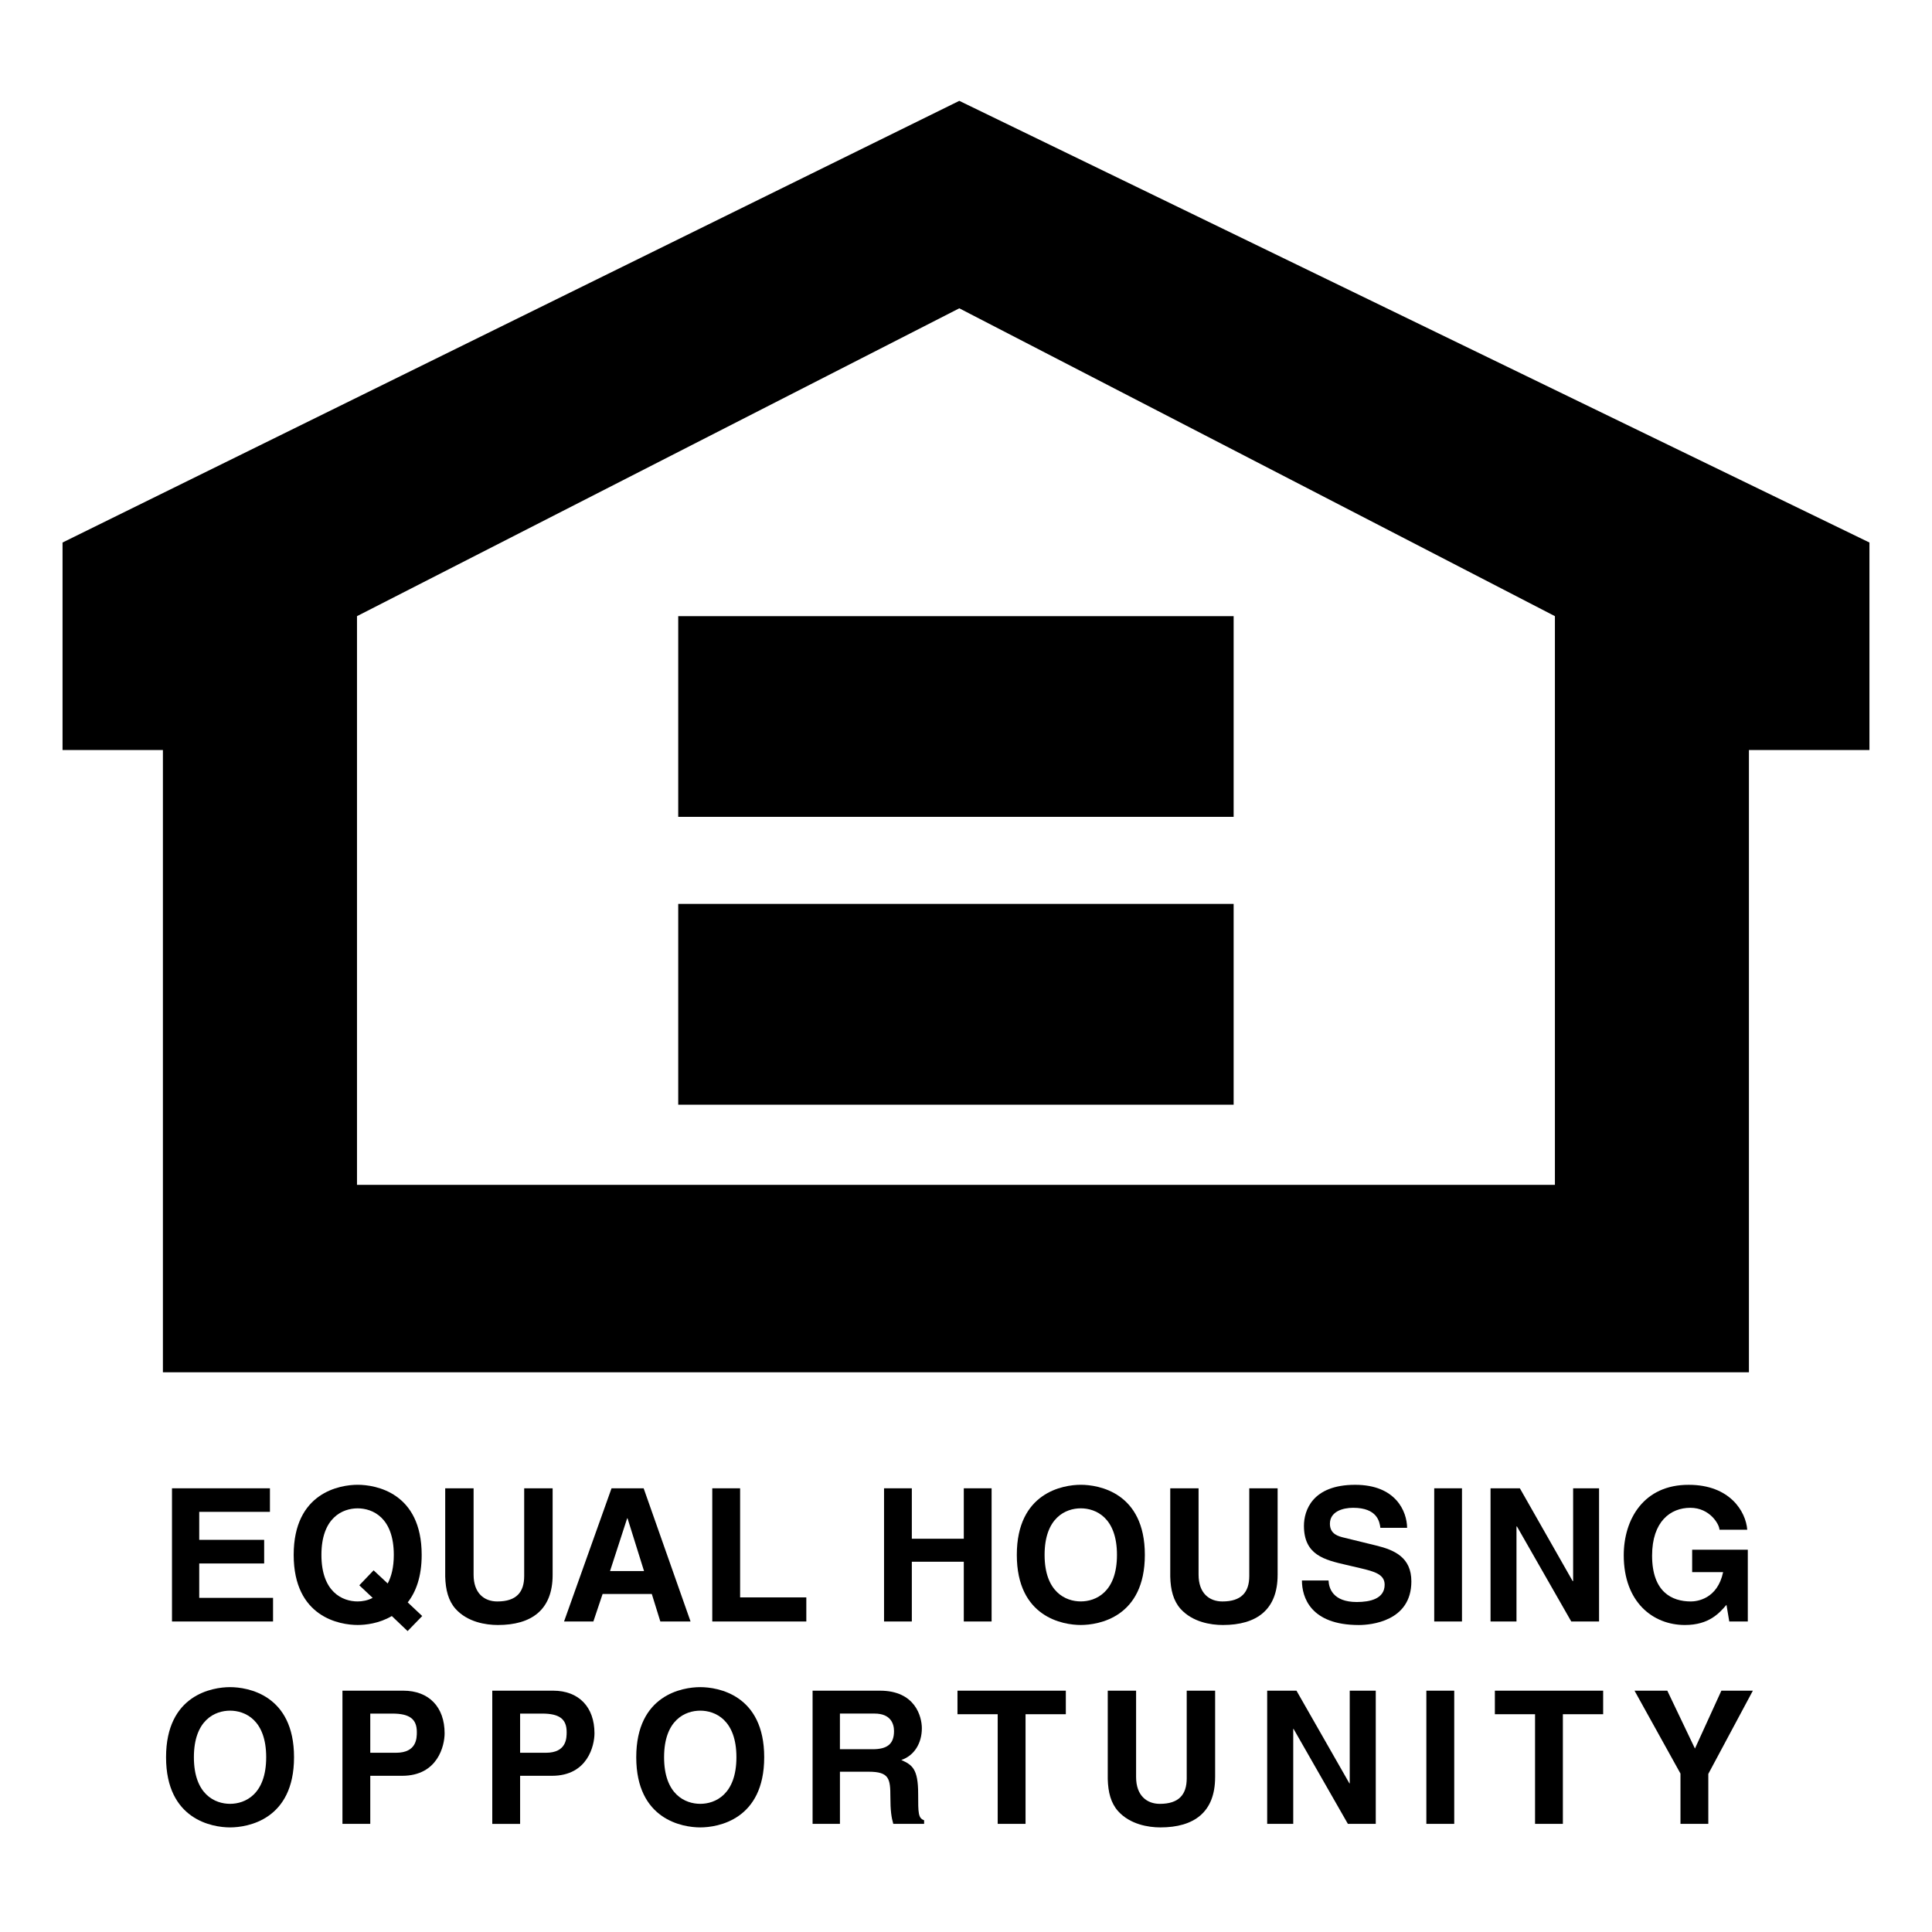 <?xml version="1.0" encoding="utf-8"?>
<!-- Generator: Adobe Illustrator 14.0.0, SVG Export Plug-In . SVG Version: 6.00 Build 43363)  -->
<!DOCTYPE svg PUBLIC "-//W3C//DTD SVG 1.0//EN" "http://www.w3.org/TR/2001/REC-SVG-20010904/DTD/svg10.dtd">
<svg version="1.0" id="Layer_1" xmlns="http://www.w3.org/2000/svg" xmlns:xlink="http://www.w3.org/1999/xlink" x="0px" y="0px"
	 width="100px" height="100px" viewBox="0 0 100 100" enable-background="new 0 0 100 100" xml:space="preserve">
<path display="none" d="M98.5,81.5c0,9.389-7.611,17-17,17h-63c-9.389,0-17-7.611-17-17v-63c0-9.389,7.611-17,17-17h63
	c9.389,0,17,7.611,17,17V81.5z"/>
<g>
	<polygon points="13.972,78.253 10.312,78.253 10.312,79.702 13.673,79.702 13.673,80.925 10.312,80.925 10.312,82.705 
		14.133,82.705 14.133,83.928 8.902,83.928 8.902,77.034 13.972,77.034 13.972,78.253 	"/>
	<path d="M18.598,82.054l0.691,0.651c-0.259,0.138-0.539,0.185-0.778,0.185c-0.778,0-1.874-0.48-1.874-2.409
		c0-1.93,1.096-2.409,1.874-2.409s1.872,0.479,1.872,2.409c0,0.646-0.125,1.123-0.316,1.48l-0.729-0.681L18.598,82.054
		L18.598,82.054z M21.854,83.646l-0.75-0.707c0.422-0.538,0.722-1.326,0.722-2.459c0-3.234-2.401-3.628-3.313-3.628
		c-0.912,0-3.312,0.394-3.312,3.628c0,3.237,2.4,3.629,3.312,3.629c0.402,0,1.114-0.076,1.767-0.463l0.817,0.779L21.854,83.646
		L21.854,83.646z"/>
	<path d="M28.604,81.519c0,1.811-1.097,2.591-2.834,2.591c-0.633,0-1.574-0.153-2.189-0.834c-0.374-0.42-0.518-0.983-0.537-1.672
		v-4.569h1.469v4.472c0,0.964,0.556,1.384,1.227,1.384c0.99,0,1.392-0.48,1.392-1.317v-4.538h1.472V81.519L28.604,81.519z"/>
	<path d="M32.461,78.59h0.021l0.853,2.727h-1.759L32.461,78.59L32.461,78.59z M31.191,82.503h2.546l0.442,1.425h1.564l-2.428-6.894
		h-1.662l-2.458,6.894h1.518L31.191,82.503L31.191,82.503z"/>
	<polygon points="38.308,82.681 41.735,82.681 41.735,83.928 36.867,83.928 36.867,77.034 38.308,77.034 38.308,82.681 	"/>
	<polygon points="47.196,80.835 47.196,83.928 45.758,83.928 45.758,77.034 47.196,77.034 47.196,79.645 49.886,79.645 
		49.886,77.034 51.325,77.034 51.325,83.928 49.886,83.928 49.886,80.835 47.196,80.835 	"/>
	<path d="M54.068,80.48c0-1.93,1.099-2.409,1.872-2.409c0.78,0,1.874,0.479,1.874,2.409c0,1.929-1.094,2.409-1.874,2.409
		C55.167,82.89,54.068,82.409,54.068,80.48L54.068,80.48z M52.63,80.48c0,3.237,2.401,3.629,3.311,3.629
		c0.917,0,3.316-0.392,3.316-3.629c0-3.234-2.399-3.628-3.316-3.628C55.031,76.853,52.63,77.246,52.63,80.48L52.63,80.48z"/>
	<path d="M66.129,81.519c0,1.811-1.096,2.591-2.833,2.591c-0.634,0-1.572-0.153-2.189-0.834c-0.374-0.42-0.519-0.983-0.535-1.672
		v-4.569h1.466v4.472c0,0.964,0.56,1.384,1.233,1.384c0.986,0,1.391-0.48,1.391-1.317v-4.538h1.468V81.519L66.129,81.519z"/>
	<path d="M68.766,81.805c0.014,0.383,0.208,1.115,1.463,1.115c0.679,0,1.44-0.163,1.44-0.896c0-0.534-0.519-0.681-1.247-0.853
		l-0.74-0.173c-1.119-0.259-2.19-0.506-2.19-2.022c0-0.769,0.415-2.123,2.65-2.123c2.113,0,2.68,1.382,2.69,2.227h-1.384
		c-0.038-0.306-0.154-1.037-1.411-1.037c-0.547,0-1.201,0.201-1.201,0.826c0,0.54,0.444,0.65,0.728,0.719l1.683,0.412
		c0.94,0.231,1.805,0.616,1.805,1.853c0,2.076-2.112,2.258-2.718,2.258c-2.513,0-2.946-1.451-2.946-2.305H68.766L68.766,81.805z"/>
	<polygon points="75.672,83.928 74.235,83.928 74.235,77.034 75.672,77.034 75.672,83.928 	"/>
	<polygon points="81.425,77.034 82.767,77.034 82.767,83.928 81.328,83.928 78.518,79.011 78.493,79.011 78.493,83.928 
		77.15,83.928 77.15,77.034 78.668,77.034 81.4,81.836 81.425,81.836 81.425,77.034 	"/>
	<path d="M87.587,80.213h2.879v3.715h-0.959l-0.145-0.862c-0.363,0.418-0.893,1.044-2.15,1.044c-1.661,0-3.167-1.189-3.167-3.608
		c0-1.881,1.047-3.659,3.367-3.648c2.116,0,2.953,1.371,3.025,2.325h-1.438c0-0.271-0.493-1.136-1.508-1.136
		c-1.028,0-1.979,0.711-1.979,2.476c0,1.884,1.028,2.372,2.006,2.372c0.316,0,1.376-0.123,1.67-1.517h-1.602V80.213L87.587,80.213z"
		/>
	<path d="M10.036,90.954c0-1.93,1.094-2.411,1.871-2.411c0.778,0,1.871,0.481,1.871,2.411c0,1.928-1.093,2.412-1.871,2.412
		C11.13,93.366,10.036,92.882,10.036,90.954L10.036,90.954z M8.595,90.954c0,3.235,2.4,3.632,3.312,3.632s3.312-0.396,3.312-3.632
		c0-3.234-2.4-3.628-3.312-3.628S8.595,87.72,8.595,90.954L8.595,90.954z"/>
	<path d="M19.165,90.723v-2.028h1.143c0.892,0,1.267,0.282,1.267,0.954c0,0.308,0,1.074-1.077,1.074H19.165L19.165,90.723z
		 M19.165,91.915h1.65c1.854,0,2.198-1.576,2.198-2.199c0-1.354-0.805-2.207-2.14-2.207h-3.148v6.895h1.44V91.915L19.165,91.915z"/>
	<path d="M26.921,90.723v-2.028h1.141c0.893,0,1.268,0.282,1.268,0.954c0,0.308,0,1.074-1.073,1.074H26.921L26.921,90.723z
		 M26.921,91.915h1.65c1.853,0,2.199-1.576,2.199-2.199c0-1.354-0.805-2.207-2.14-2.207H25.48v6.895h1.441V91.915L26.921,91.915z"/>
	<path d="M34.373,90.954c0-1.93,1.092-2.411,1.873-2.411c0.774,0,1.871,0.481,1.871,2.411c0,1.928-1.097,2.412-1.871,2.412
		C35.465,93.366,34.373,92.882,34.373,90.954L34.373,90.954z M32.932,90.954c0,3.235,2.4,3.632,3.313,3.632
		c0.91,0,3.31-0.396,3.31-3.632c0-3.234-2.399-3.628-3.31-3.628C35.332,87.326,32.932,87.72,32.932,90.954L32.932,90.954z"/>
	<path d="M43.474,90.541v-1.847h1.793c0.846,0,1.007,0.541,1.007,0.906c0,0.682-0.363,0.94-1.112,0.94H43.474L43.474,90.541z
		 M42.059,94.403h1.416v-2.699h1.486c1.066,0,1.125,0.363,1.125,1.305c0,0.709,0.054,1.064,0.15,1.395h1.596v-0.188
		c-0.308-0.113-0.308-0.364-0.308-1.368c0-1.291-0.307-1.499-0.873-1.751c0.681-0.228,1.064-0.882,1.064-1.641
		c0-0.595-0.334-1.947-2.168-1.947h-3.488V94.403L42.059,94.403z"/>
	<polygon points="53.082,94.403 51.641,94.403 51.641,88.728 49.559,88.728 49.559,87.509 55.167,87.509 55.167,88.728 
		53.082,88.728 53.082,94.403 	"/>
	<path d="M62.894,91.989c0,1.813-1.094,2.597-2.833,2.597c-0.631,0-1.573-0.158-2.188-0.84c-0.375-0.421-0.519-0.978-0.536-1.669
		v-4.568h1.467v4.472c0,0.96,0.558,1.386,1.229,1.386c0.989,0,1.391-0.484,1.391-1.318v-4.539h1.471V91.989L62.894,91.989z"/>
	<polygon points="69.862,87.509 71.209,87.509 71.209,94.403 69.766,94.403 66.953,89.484 66.938,89.484 66.938,94.403 
		65.589,94.403 65.589,87.509 67.105,87.509 69.845,92.307 69.862,92.307 69.862,87.509 	"/>
	<polygon points="75.271,94.403 73.828,94.403 73.828,87.509 75.271,87.509 75.271,94.403 	"/>
	<polygon points="80.894,94.403 79.454,94.403 79.454,88.728 77.374,88.728 77.374,87.509 82.979,87.509 82.979,88.728 
		80.894,88.728 80.894,94.403 	"/>
	<polygon points="88.422,94.403 86.981,94.403 86.981,91.799 84.602,87.509 86.299,87.509 87.73,90.505 89.098,87.509 
		90.728,87.509 88.422,91.816 88.422,94.403 	"/>
	<path d="M49.653,5.22L3.237,28.081V38.82h5.195v32.209h82.092V38.82h6.238V28.081L49.653,5.22L49.653,5.22z M80.482,61.327H18.478
		V31.892l31.175-15.934l30.829,15.934V61.327L80.482,61.327z"/>
	<polygon points="63.853,42.28 35.105,42.28 35.105,31.892 63.853,31.892 63.853,42.28 	"/>
	<polygon points="63.853,57.179 35.105,57.179 35.105,46.786 63.853,46.786 63.853,57.179 	"/>
</g>
</svg>
